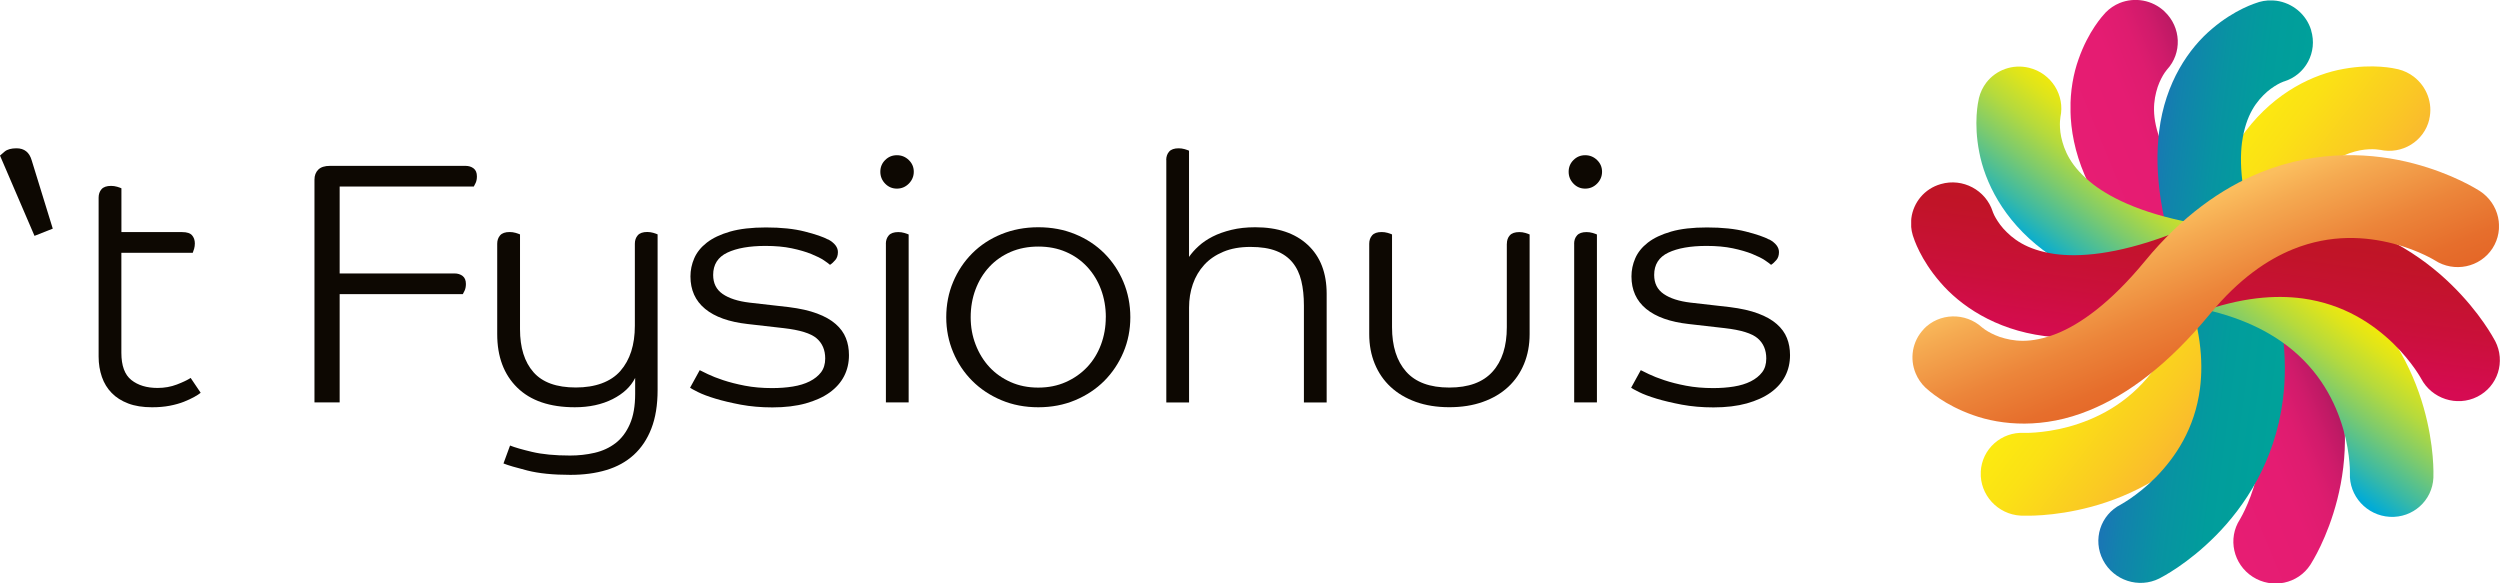 <?xml version="1.0" encoding="UTF-8"?><svg xmlns="http://www.w3.org/2000/svg" xmlns:xlink="http://www.w3.org/1999/xlink" viewBox="0 0 502.2 117.21"><defs><style>.cls-1{clip-path:url(#clippath-11);}.cls-2{fill:url(#linear-gradient);}.cls-2,.cls-3,.cls-4,.cls-5,.cls-6,.cls-7,.cls-8,.cls-9{stroke-width:0px;}.cls-3{fill:url(#linear-gradient-6);}.cls-10{clip-path:url(#clippath-2);}.cls-11{isolation:isolate;}.cls-12{clip-path:url(#clippath-6);}.cls-4{fill:url(#linear-gradient-5);}.cls-5{fill:#0d0802;}.cls-6{fill:none;}.cls-13{clip-path:url(#clippath-7);}.cls-14{clip-path:url(#clippath-1);}.cls-15{clip-path:url(#clippath-4);}.cls-7{fill:url(#linear-gradient-2);}.cls-8{fill:url(#linear-gradient-3);}.cls-16{clip-path:url(#clippath-9);}.cls-17{clip-path:url(#clippath);}.cls-18{clip-path:url(#clippath-3);}.cls-19{clip-path:url(#clippath-8);}.cls-20{clip-path:url(#clippath-5);}.cls-21{clip-path:url(#clippath-10);}.cls-9{fill:url(#linear-gradient-4);}.cls-22{mix-blend-mode:multiply;}</style><clipPath id="clippath"><rect class="cls-6" x="415.93" width="55.13" height="117.21"/></clipPath><clipPath id="clippath-1"><path class="cls-6" d="M434.83,2.33c3.34,3.15,3.54,8.34.47,11.66,0,0,0,0-.02.02,0,0-.01.02-.02.03-.08.09-.23.29-.44.59-.4.6-.96,1.59-1.39,2.85-.82,2.57-1.4,6,.82,11.4,1.9,4.52,6.1,10.56,14.88,17.72,9.06,7.36,14.9,15.35,18.2,23.21,4.96,11.74,4.17,22.74,2.19,30.5-1.99,7.81-5.11,12.64-5.42,13.15-2.5,3.84-7.68,4.92-11.59,2.4-3.9-2.52-5.05-7.68-2.56-11.52h0c.03-.06.1-.17.19-.34.19-.34.49-.88.83-1.62.69-1.46,1.59-3.65,2.26-6.32,1.35-5.37,1.83-12.35-1.38-19.99-2.18-5.15-6.09-10.79-13.29-16.67-10.33-8.42-16.53-16.54-19.8-24.26-3.94-9.19-3.24-17.59-1.23-23.22,1.98-5.68,4.89-8.8,5.42-9.38.83-.86,1.81-1.51,2.86-1.94,2.97-1.2,6.52-.64,9.01,1.71"/></clipPath><linearGradient id="linear-gradient" x1="-344.52" y1="481.57" x2="-343.95" y2="481.57" gradientTransform="translate(-19404.2 -27709.53) rotate(-180) scale(57.66 -57.66)" gradientUnits="userSpaceOnUse"><stop offset="0" stop-color="#a3195b"/><stop offset=".02" stop-color="#aa195d"/><stop offset=".12" stop-color="#c01a65"/><stop offset=".23" stop-color="#d11b6b"/><stop offset=".36" stop-color="#de1c6f"/><stop offset=".54" stop-color="#e51c72"/><stop offset="1" stop-color="#e71d73"/></linearGradient><clipPath id="clippath-2"><rect class="cls-6" x="397.9" y="13.32" width="90.33" height="90.27"/></clipPath><clipPath id="clippath-3"><path class="cls-6" d="M488,23.97c-1.05,4.42-5.47,7.12-9.94,6.12,0,0-.01,0-.02,0,0,0-.02,0-.04,0-.12-.02-.38-.06-.74-.09-.73-.05-1.87-.05-3.2.2-2.66.55-5.96,1.74-9.54,6.28-2.97,3.85-6.11,10.41-7.88,21.47-1.8,11.39-5.8,20.32-10.98,27.01-7.72,10.02-17.73,14.73-25.51,16.83-7.83,2.11-13.64,1.8-14.25,1.79-4.63-.26-8.21-4.19-8.01-8.78.21-4.59,4.13-8.1,8.75-7.84h0c.06,0,.2,0,.39,0,.39,0,1.02-.01,1.84-.08,1.63-.12,4-.43,6.67-1.15,5.38-1.48,11.72-4.48,16.75-10.98,3.38-4.39,6.31-10.52,7.78-19.58,2.08-13,6.01-22.3,11.08-28.89,6.02-7.89,13.71-11.4,19.64-12.44,5.96-1.08,10.18-.11,10.95.07,1.18.29,2.24.81,3.14,1.5,2.56,1.96,3.89,5.29,3.1,8.58"/></clipPath><linearGradient id="linear-gradient-2" x1="-346.43" y1="477.71" x2="-345.86" y2="477.71" gradientTransform="translate(28464.75 -20244.4) rotate(-90) scale(58.66 -58.66)" gradientUnits="userSpaceOnUse"><stop offset="0" stop-color="#f9b233"/><stop offset=".35" stop-color="#faca23"/><stop offset=".75" stop-color="#fbe115"/><stop offset="1" stop-color="#fcea10"/></linearGradient><clipPath id="clippath-4"><rect class="cls-6" x="421.51" y=".1" width="43.11" height="117.02"/></clipPath><clipPath id="clippath-5"><path class="cls-6" d="M464.26,6.11c1.32,4.37-1.12,8.93-5.46,10.26,0,0-.01,0-.02,0,0,0-.02.01-.04.01-.11.04-.35.14-.68.29-.65.32-1.63.89-2.65,1.76-2.01,1.8-4.25,4.47-5.04,10.21-.62,4.83,0,12.11,4.05,22.62,4.19,10.82,5.25,20.59,4.17,29-1.6,12.56-7.83,21.63-13.47,27.32-5.67,5.73-10.82,8.34-11.35,8.62-4.12,2.07-9.18.42-11.31-3.68-2.14-4.1-.53-9.11,3.57-11.17h0c.06-.04.17-.1.34-.2.33-.2.87-.52,1.54-.98,1.34-.92,3.23-2.36,5.16-4.31,3.88-3.96,7.83-9.71,8.87-17.88.69-5.51.13-12.3-3.18-20.93-4.77-12.36-6.07-22.43-5.03-30.69,1.2-9.86,6.05-16.74,10.63-20.58,4.58-3.9,8.7-5.14,9.45-5.38,1.16-.33,2.34-.4,3.47-.25,3.19.44,6.01,2.68,6.99,5.94"/></clipPath><linearGradient id="linear-gradient-3" x1="-345.99" y1="479.89" x2="-345.42" y2="479.89" gradientTransform="translate(28369.37 -20056.66) rotate(-90) scale(58.19 -58.19)" gradientUnits="userSpaceOnUse"><stop offset="0" stop-color="#00a19a"/><stop offset=".32" stop-color="#019d9c"/><stop offset=".58" stop-color="#0893a2"/><stop offset=".83" stop-color="#1282ad"/><stop offset="1" stop-color="#1d71b8"/></linearGradient><clipPath id="clippath-6"><rect class="cls-6" x="397.01" y="13.37" width="91.82" height="90.46"/></clipPath><clipPath id="clippath-7"><path class="cls-6" d="M407.61,13.62c4.46,1.09,7.25,5.52,6.28,9.93,0,0,0,0,0,.02,0,0,0,.02,0,.04-.02.12-.05.37-.08.73-.04.73-.03,1.86.24,3.17.59,2.65,1.82,5.93,6.45,9.54,3.91,2.99,10.57,6.18,21.73,8.06,11.5,1.92,20.55,5.99,27.36,11.21,10.19,7.78,15.05,17.76,17.26,25.51,2.22,7.79,1.98,13.55,1.97,14.15-.22,4.59-4.13,8.1-8.76,7.84-4.63-.26-8.22-4.19-8.01-8.77h0c0-.07,0-.2,0-.39,0-.38-.02-1.01-.1-1.83-.14-1.62-.47-3.97-1.24-6.63-1.55-5.35-4.65-11.68-11.26-16.74-4.47-3.4-10.68-6.39-19.83-7.94-13.13-2.21-22.56-6.22-29.26-11.33-8.02-6.06-11.65-13.73-12.77-19.63-1.16-5.93-.23-10.1-.06-10.86.28-1.16.8-2.21,1.48-3.11,1.94-2.52,5.28-3.79,8.61-2.97"/></clipPath><linearGradient id="linear-gradient-4" x1="-342.38" y1="482.24" x2="-341.81" y2="482.24" gradientTransform="translate(-19262.97 -27722.28) rotate(180) scale(57.61 -57.61)" gradientUnits="userSpaceOnUse"><stop offset="0" stop-color="#ffed00"/><stop offset=".08" stop-color="#f6ea07"/><stop offset=".22" stop-color="#dde41c"/><stop offset=".4" stop-color="#b5da3d"/><stop offset=".6" stop-color="#7ecb6c"/><stop offset=".83" stop-color="#39b9a6"/><stop offset="1" stop-color="#00abd7"/></linearGradient><clipPath id="clippath-8"><rect class="cls-6" x="383.92" y="36.64" width="118.29" height="43.93"/></clipPath><clipPath id="clippath-9"><path class="cls-6" d="M389.89,36.97c4.39-1.26,9.01,1.21,10.41,5.54,0,0,0,.01,0,.02,0,.01.01.02.01.04.04.11.14.35.3.68.33.65.91,1.63,1.8,2.65,1.84,2.02,4.55,4.27,10.35,5.12,4.87.67,12.21.15,22.76-3.75,10.86-4.03,20.7-4.97,29.18-3.8,12.69,1.73,21.9,8.02,27.7,13.68,5.84,5.69,8.53,10.83,8.83,11.36,2.13,4.11.53,9.11-3.58,11.18-4.11,2.07-9.18.42-11.31-3.67h0c-.03-.06-.1-.17-.2-.34-.2-.33-.53-.87-1-1.54-.94-1.34-2.41-3.23-4.41-5.17-4.04-3.9-9.89-7.87-18.13-9.01-5.56-.75-12.41-.27-21.07,2.91-12.41,4.58-22.54,5.76-30.88,4.63-9.96-1.3-16.95-6.19-20.88-10.78-3.99-4.59-5.29-8.69-5.53-9.44-.35-1.15-.43-2.32-.29-3.44.4-3.16,2.63-5.93,5.91-6.86"/></clipPath><linearGradient id="linear-gradient-5" x1="-340.21" y1="481.75" x2="-339.64" y2="481.75" gradientTransform="translate(-19296.41 -27919.35) rotate(180) scale(58.08 -58.08)" gradientUnits="userSpaceOnUse"><stop offset="0" stop-color="#be1622"/><stop offset=".27" stop-color="#c11428"/><stop offset=".65" stop-color="#ca103a"/><stop offset="1" stop-color="#d60b52"/></linearGradient><clipPath id="clippath-10"><rect class="cls-6" x="384.14" y="31.17" width="117.85" height="53.92"/></clipPath><clipPath id="clippath-11"><path class="cls-6" d="M386.42,66.11c3.14-3.28,8.36-3.41,11.75-.33,0,0,0,0,.02.01,0,0,.02.01.03.03.09.08.3.23.6.44.61.41,1.61.97,2.89,1.42,2.6.85,6.07,1.46,11.49-.68,4.53-1.83,10.58-5.93,17.69-14.56,7.31-8.9,15.3-14.6,23.19-17.79,11.79-4.78,22.88-3.87,30.73-1.82,7.89,2.07,12.8,5.21,13.32,5.53,3.9,2.53,5.05,7.68,2.56,11.53-2.49,3.84-7.69,4.92-11.58,2.41h0c-.05-.03-.17-.1-.34-.2-.34-.19-.89-.5-1.64-.85-1.48-.71-3.7-1.62-6.39-2.32-5.43-1.4-12.47-1.96-20.14,1.14-5.16,2.11-10.81,5.92-16.65,12.99-8.36,10.15-16.48,16.2-24.23,19.36-9.22,3.8-17.7,3.01-23.39.96-5.75-2.03-8.93-4.96-9.52-5.49-.88-.83-1.54-1.81-1.98-2.86-1.25-2.96-.72-6.47,1.62-8.92"/></clipPath><linearGradient id="linear-gradient-6" x1="-338.6" y1="480.23" x2="-338.03" y2="480.23" gradientTransform="translate(-27699.64 19883.17) rotate(90) scale(58.6 -58.6)" gradientUnits="userSpaceOnUse"><stop offset="0" stop-color="#fbbe5e"/><stop offset=".17" stop-color="#f5aa51"/><stop offset=".53" stop-color="#ec853a"/><stop offset=".82" stop-color="#e66e2c"/><stop offset="1" stop-color="#e46627"/></linearGradient></defs><g class="cls-11"><g id="Laag_1"><path class="cls-5" d="M0,31.25c.09-.09.4-.36.93-.8.53-.44,1.33-.66,2.39-.66,1.57,0,2.59.81,3.05,2.43l4.23,13.71-3.67,1.45L0,31.25Z"/><path class="cls-5" d="M24.38,50.78v20.09c0,2.59.67,4.41,2.01,5.47,1.34,1.06,3.09,1.59,5.26,1.59,1.39,0,2.68-.23,3.88-.69,1.2-.46,2.12-.9,2.77-1.32l2.01,2.98c-.28.23-.7.51-1.28.83-.58.32-1.27.65-2.08.97-.81.32-1.76.59-2.84.8-1.09.21-2.27.31-3.57.31-1.85,0-3.44-.25-4.78-.76-1.34-.51-2.45-1.21-3.32-2.11-.88-.9-1.54-1.97-1.97-3.22s-.66-2.61-.66-4.09v-31.93c0-.69.2-1.26.59-1.7.39-.44,1.03-.66,1.91-.66.42,0,.82.06,1.21.17.39.12.68.22.87.31v8.8h12.19c.97,0,1.64.22,2.01.66.37.44.55.98.55,1.63,0,.37-.05.72-.14,1.04-.09.32-.19.6-.28.83h-14.34Z"/><path class="cls-5" d="M68.23,59.09v21.75h-5.06v-44.75c0-.83.25-1.5.76-2.01.51-.51,1.29-.76,2.36-.76h27.22c.65,0,1.19.17,1.63.51.44.34.66.87.66,1.6,0,.5-.08.93-.24,1.29-.16.36-.29.61-.38.75h-26.95v17.46h23.07c.65,0,1.19.17,1.63.51.44.34.66.87.66,1.6,0,.5-.08.93-.24,1.3-.16.36-.29.61-.38.75h-24.73Z"/><path class="cls-5" d="M132.1,78.35c0,3-.42,5.58-1.25,7.72-.83,2.15-2.01,3.91-3.53,5.3-1.52,1.39-3.36,2.4-5.51,3.05-2.15.65-4.56.97-7.24.97-3.46,0-6.34-.29-8.62-.87-2.29-.58-3.89-1.05-4.81-1.42l1.32-3.6c.92.37,2.4.8,4.43,1.28,2.03.48,4.57.73,7.62.73,1.71,0,3.36-.18,4.95-.55,1.59-.37,2.99-1.02,4.19-1.94,1.2-.92,2.16-2.19,2.87-3.81.72-1.62,1.07-3.65,1.07-6.1v-3.19c-.88,1.76-2.39,3.17-4.54,4.26-2.15,1.08-4.68,1.63-7.58,1.63-5.03,0-8.89-1.32-11.57-3.95-2.68-2.63-4.02-6.21-4.02-10.74v-18.15c0-.69.2-1.26.59-1.7.39-.44,1.03-.66,1.91-.66.42,0,.82.06,1.21.17.39.12.68.22.87.31v19.05c0,3.69.9,6.57,2.7,8.62,1.8,2.06,4.64,3.08,8.52,3.08s7-1.11,8.94-3.32c1.94-2.22,2.91-5.24,2.91-9.08v-16.48c0-.69.2-1.26.59-1.7.39-.44,1.03-.66,1.9-.66.42,0,.82.06,1.21.17.39.12.68.22.87.31v31.24Z"/><path class="cls-5" d="M166.38,48.1c1.29.72,1.94,1.57,1.94,2.54,0,.65-.17,1.18-.52,1.59s-.7.74-1.07.97c-.19-.18-.59-.48-1.21-.9s-1.48-.84-2.56-1.28c-1.09-.44-2.39-.82-3.91-1.14-1.52-.32-3.28-.48-5.26-.48-3.23,0-5.8.45-7.69,1.35-1.89.9-2.84,2.39-2.84,4.48,0,1.67.63,2.94,1.9,3.82,1.27.88,3.06,1.46,5.37,1.74l7.9.9c2.26.28,4.17.71,5.71,1.29,1.55.58,2.79,1.28,3.74,2.12.95.83,1.63,1.77,2.04,2.81.42,1.04.62,2.19.62,3.44,0,1.53-.32,2.93-.97,4.2-.65,1.27-1.62,2.37-2.91,3.3-1.29.93-2.9,1.65-4.81,2.19-1.92.53-4.15.8-6.68.8-2.31,0-4.43-.19-6.37-.55-1.94-.37-3.64-.77-5.09-1.21-1.46-.44-2.62-.88-3.5-1.32-.88-.44-1.41-.73-1.59-.87l1.94-3.53c.28.14.82.41,1.63.8.81.39,1.84.8,3.08,1.21s2.7.79,4.36,1.11c1.66.32,3.49.48,5.47.48,1.48,0,2.86-.1,4.16-.31,1.29-.21,2.42-.55,3.39-1.04s1.73-1.1,2.29-1.83c.55-.74.83-1.66.83-2.77,0-1.71-.58-3.06-1.73-4.05-1.15-.99-3.35-1.67-6.58-2.04l-7.27-.83c-3.74-.42-6.59-1.43-8.55-3.05-1.96-1.62-2.94-3.79-2.94-6.51,0-1.25.25-2.46.76-3.64.51-1.18,1.35-2.23,2.53-3.15,1.18-.92,2.74-1.66,4.68-2.22,1.94-.55,4.34-.83,7.2-.83,3.05,0,5.65.27,7.79.82,2.15.54,3.73,1.09,4.74,1.63Z"/><path class="cls-5" d="M183.56,34.5c0,.92-.34,1.72-1,2.39-.67.67-1.47,1-2.39,1s-1.71-.33-2.36-1c-.65-.67-.97-1.47-.97-2.39s.32-1.71.97-2.35c.65-.65,1.43-.97,2.36-.97s1.72.32,2.39.97c.67.65,1,1.43,1,2.35ZM177.95,48.98c0-.69.2-1.26.59-1.7.39-.44,1.03-.66,1.91-.66.42,0,.82.06,1.21.17.39.12.68.22.87.31v33.73h-4.57v-31.86Z"/><path class="cls-5" d="M227.06,63.73c0,2.49-.46,4.84-1.39,7.03s-2.21,4.11-3.84,5.75c-1.64,1.64-3.59,2.93-5.85,3.88-2.26.95-4.73,1.42-7.41,1.42s-5.15-.47-7.41-1.42c-2.26-.95-4.21-2.24-5.85-3.88-1.64-1.64-2.92-3.55-3.84-5.75-.92-2.19-1.39-4.54-1.39-7.03s.46-4.91,1.39-7.1c.92-2.19,2.2-4.11,3.84-5.75,1.64-1.64,3.59-2.92,5.85-3.84,2.26-.92,4.73-1.39,7.41-1.39s5.15.46,7.41,1.39c2.26.92,4.21,2.21,5.85,3.84,1.64,1.64,2.92,3.56,3.84,5.75s1.39,4.56,1.39,7.1ZM222.14,63.73c0-1.98-.32-3.84-.97-5.58s-1.57-3.24-2.77-4.54c-1.2-1.29-2.63-2.3-4.29-3.01-1.66-.72-3.51-1.07-5.54-1.07s-3.88.36-5.54,1.07c-1.66.72-3.1,1.72-4.3,3.01-1.2,1.29-2.12,2.81-2.77,4.54-.65,1.73-.97,3.59-.97,5.58s.33,3.78,1,5.51c.67,1.73,1.59,3.23,2.77,4.5,1.18,1.27,2.6,2.27,4.26,3.01,1.66.74,3.51,1.11,5.54,1.11s3.88-.37,5.54-1.11,3.09-1.74,4.29-3.01c1.2-1.27,2.12-2.77,2.77-4.5.65-1.73.97-3.57.97-5.51Z"/><path class="cls-5" d="M234.27,32.15c0-.69.2-1.26.59-1.7.39-.44,1.03-.66,1.91-.66.42,0,.82.06,1.21.17.39.12.68.22.87.31v21.34c.51-.74,1.15-1.47,1.94-2.18.78-.72,1.72-1.35,2.81-1.91,1.08-.55,2.34-1,3.78-1.35,1.43-.35,3.02-.52,4.78-.52,4.48,0,7.99,1.18,10.53,3.53,2.54,2.35,3.81,5.63,3.81,9.84v21.82h-4.57v-19.46c0-1.85-.17-3.5-.52-4.95s-.93-2.69-1.77-3.71c-.83-1.01-1.93-1.79-3.29-2.32-1.36-.53-3.08-.8-5.16-.8s-3.89.32-5.44.97c-1.55.65-2.83,1.52-3.84,2.63s-1.78,2.4-2.29,3.88c-.51,1.48-.76,3.05-.76,4.71v19.05h-4.57v-48.7Z"/><path class="cls-5" d="M302.7,48.98c0-.69.19-1.26.59-1.7.39-.44,1.03-.66,1.91-.66.42,0,.82.06,1.21.17.39.12.68.22.86.31v20.02c0,2.17-.37,4.16-1.11,5.96-.74,1.8-1.8,3.35-3.19,4.64-1.39,1.29-3.08,2.3-5.09,3.01-2.01.72-4.26,1.07-6.75,1.07s-4.73-.36-6.72-1.07c-1.99-.72-3.67-1.72-5.06-3.01-1.39-1.29-2.45-2.84-3.19-4.64-.74-1.8-1.11-3.78-1.11-5.96v-18.15c0-.69.2-1.26.59-1.7.39-.44,1.03-.66,1.91-.66.42,0,.82.06,1.21.17.39.12.68.22.87.31v18.63c0,3.83.95,6.81,2.84,8.94s4.78,3.19,8.66,3.19,6.78-1.06,8.69-3.19c1.92-2.12,2.87-5.1,2.87-8.94v-16.76Z"/><path class="cls-5" d="M321.82,34.5c0,.92-.34,1.72-1,2.39-.67.67-1.47,1-2.39,1s-1.71-.33-2.35-1c-.65-.67-.97-1.47-.97-2.39s.32-1.71.97-2.35c.65-.65,1.43-.97,2.35-.97s1.72.32,2.39.97c.67.65,1,1.43,1,2.35ZM316.21,48.98c0-.69.19-1.26.59-1.7.39-.44,1.03-.66,1.91-.66.42,0,.82.06,1.21.17.39.12.68.22.87.31v33.73h-4.57v-31.86Z"/><path class="cls-5" d="M355.42,48.1c1.29.72,1.94,1.57,1.94,2.54,0,.65-.17,1.18-.52,1.59s-.7.74-1.07.97c-.19-.18-.59-.48-1.21-.9s-1.48-.84-2.56-1.28c-1.09-.44-2.39-.82-3.91-1.14-1.53-.32-3.28-.48-5.27-.48-3.23,0-5.8.45-7.69,1.35-1.89.9-2.84,2.39-2.84,4.48,0,1.67.63,2.94,1.91,3.82,1.27.88,3.06,1.46,5.37,1.74l7.9.9c2.26.28,4.17.71,5.71,1.29,1.55.58,2.79,1.28,3.74,2.12.95.83,1.63,1.77,2.04,2.81.42,1.04.62,2.19.62,3.44,0,1.53-.32,2.93-.97,4.2-.65,1.27-1.62,2.37-2.91,3.3s-2.9,1.65-4.81,2.19c-1.92.53-4.14.8-6.68.8-2.31,0-4.43-.19-6.37-.55-1.94-.37-3.64-.77-5.09-1.21-1.45-.44-2.62-.88-3.5-1.32-.88-.44-1.41-.73-1.59-.87l1.94-3.53c.28.14.82.41,1.63.8.81.39,1.84.8,3.08,1.21,1.25.42,2.7.79,4.36,1.11,1.66.32,3.49.48,5.47.48,1.48,0,2.86-.1,4.16-.31,1.29-.21,2.42-.55,3.39-1.04s1.73-1.1,2.29-1.83.83-1.66.83-2.77c0-1.71-.58-3.06-1.73-4.05-1.15-.99-3.35-1.67-6.58-2.04l-7.27-.83c-3.74-.42-6.59-1.43-8.56-3.05-1.96-1.62-2.94-3.79-2.94-6.51,0-1.25.25-2.46.76-3.64.51-1.18,1.35-2.23,2.53-3.15,1.18-.92,2.74-1.66,4.68-2.22s4.34-.83,7.2-.83c3.05,0,5.65.27,7.79.82,2.15.54,3.73,1.09,4.74,1.63Z"/><g class="cls-22"><g class="cls-17"><g class="cls-14"><rect class="cls-2" x="394.29" y="-7.05" width="98.58" height="131.89" transform="translate(11.19 174.1) rotate(-22.48)"/></g></g></g><g class="cls-22"><g class="cls-10"><g class="cls-18"><rect class="cls-7" x="379.36" y="-5.57" width="127.77" height="127.76" transform="translate(127.09 374.4) rotate(-52.49)"/></g></g></g><g class="cls-22"><g class="cls-15"><g class="cls-20"><rect class="cls-8" x="381.36" y="28.98" width="123.17" height="60.35" transform="translate(326.36 490.56) rotate(-82.48)"/></g></g></g><g class="cls-22"><g class="cls-12"><g class="cls-13"><rect class="cls-9" x="378.34" y="-6.09" width="128.82" height="129.07" transform="translate(126.79 374.05) rotate(-52.49)"/></g></g></g><g class="cls-22"><g class="cls-19"><g class="cls-16"><rect class="cls-4" x="412.98" y="-3.54" width="61.28" height="124.54" transform="translate(327.37 490.85) rotate(-82.48)"/></g></g></g><g class="cls-22"><g class="cls-21"><g class="cls-1"><rect class="cls-3" x="377.32" y="9.14" width="132.07" height="97.81" transform="translate(11.5 173.95) rotate(-22.48)"/></g></g></g></g></g></svg>